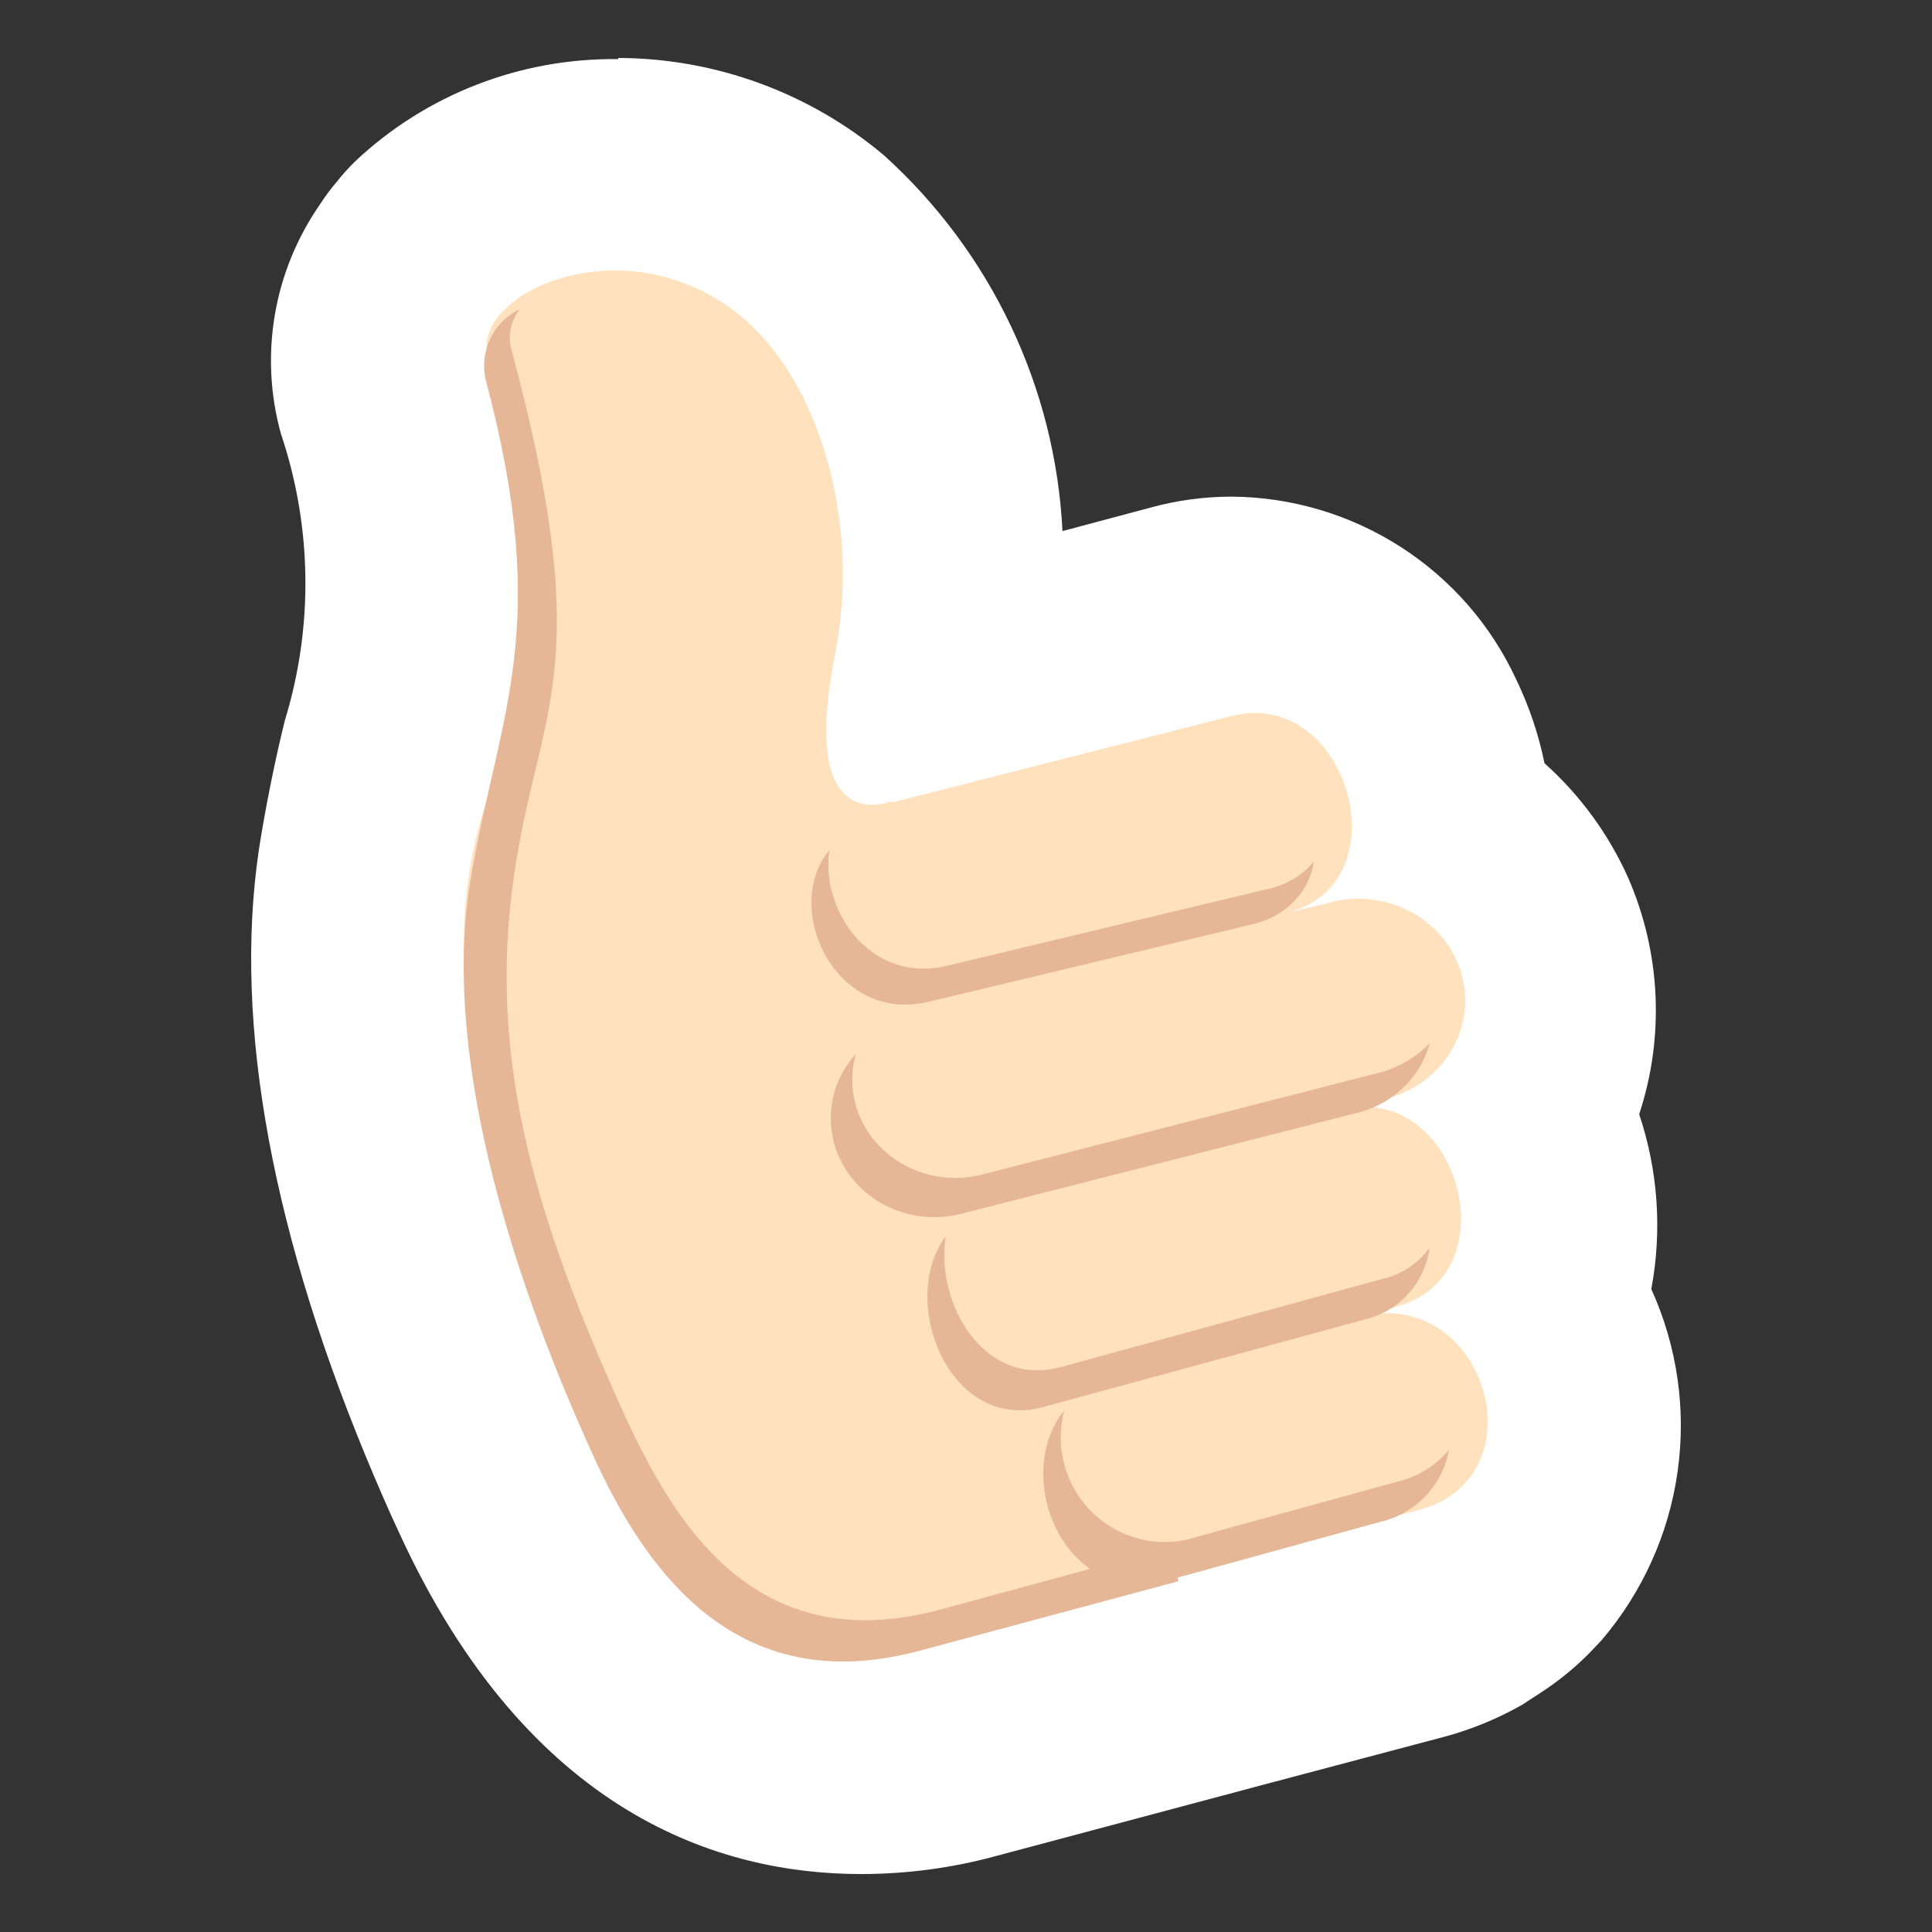 <svg width="32" height="32" viewBox="0 0 32 32" fill="none" xmlns="http://www.w3.org/2000/svg">
<rect x="0" y="0" width="32" height="32" fill="#333333" stroke="none"/>
<path d="M10.236 0.979C8.62 0.959 7.059 1.565 5.885 2.67C5.773 2.78 5.667 2.897 5.57 3.021V3.021C5.472 3.135 5.383 3.256 5.302 3.382C4.921 3.93 4.665 4.554 4.553 5.21C4.441 5.866 4.474 6.539 4.652 7.181C5.17 8.719 5.194 10.379 4.719 11.93C4.585 12.472 4.451 13.098 4.327 13.83C3.839 16.679 4.422 20.146 6.048 24.097C6.23 24.534 6.411 24.961 6.612 25.389C8.754 30.062 11.938 31.04 14.261 31.04C15.024 31.04 15.783 30.938 16.518 30.736L20.438 29.691L20.792 29.596L23.909 28.77C24.364 28.649 24.801 28.47 25.209 28.238L25.515 28.039C25.833 27.833 26.125 27.591 26.386 27.317L26.529 27.165C27.205 26.372 27.641 25.405 27.786 24.377C27.932 23.348 27.781 22.299 27.351 21.352C27.532 20.385 27.463 19.388 27.15 18.455C27.573 17.172 27.508 15.781 26.969 14.542C26.646 13.819 26.174 13.172 25.582 12.642C25.484 12.163 25.327 11.697 25.114 11.256C24.7 10.359 24.038 9.598 23.205 9.062C22.372 8.525 21.402 8.235 20.41 8.226C19.954 8.225 19.5 8.286 19.061 8.406L17.598 8.796C17.479 6.416 16.417 4.179 14.644 2.575C13.415 1.538 11.857 0.966 10.245 0.96L10.236 0.979Z" fill="white"/>
<path d="M21.927 14.976L21.317 15.119C23.267 14.623 22.317 11.365 20.398 11.86L14.818 13.28H14.738C14.418 13.385 13.289 13.575 13.829 10.85C14.278 8.564 13.519 6.239 12.249 5.22C10.249 3.6 7.53 4.991 8.149 6.058C10.279 9.745 8.299 11.508 7.799 14.299C7.3 17.091 8.439 20.673 9.899 23.722C10.799 25.627 12.379 27.857 15.638 27.018L19.778 25.961L20.138 25.875L23.437 25.027C25.547 24.532 24.647 21.321 22.547 21.797L23.087 21.654C25.087 21.159 24.147 17.843 22.177 18.396L22.797 18.234C23.038 18.195 23.267 18.108 23.471 17.98C23.675 17.852 23.849 17.686 23.982 17.49C24.115 17.295 24.204 17.076 24.244 16.846C24.284 16.617 24.273 16.382 24.213 16.156C24.153 15.931 24.044 15.72 23.894 15.536C23.744 15.352 23.556 15.2 23.341 15.089C23.127 14.979 22.89 14.911 22.647 14.892C22.403 14.872 22.159 14.901 21.927 14.976V14.976Z" fill="#FFE1BD"/>
<path d="M15.576 26.659C12.478 27.491 11.148 25.215 10.283 23.302C8.905 20.241 8.136 17.716 8.468 14.857C8.829 11.748 9.97 11.346 8.468 5.78C8.44 5.666 8.437 5.548 8.462 5.433C8.487 5.319 8.538 5.211 8.611 5.12C8.4 5.22 8.23 5.389 8.126 5.599C8.023 5.809 7.993 6.048 8.041 6.277C9.152 10.438 8.269 11.767 7.794 14.569C7.318 17.372 8.402 20.968 9.789 24.029C10.644 25.941 12.146 28.179 15.244 27.338L19.52 26.19L19.377 25.626L15.576 26.659Z" fill="#E6B796"/>
<path d="M21.091 14.702L15.679 15.998C14.399 16.3 13.584 15.056 13.739 14.08C12.944 15.021 13.817 16.965 15.378 16.593L20.79 15.298C21.047 15.23 21.276 15.097 21.448 14.914C21.621 14.731 21.729 14.507 21.76 14.27C21.594 14.474 21.36 14.625 21.091 14.702Z" fill="#E6B796"/>
<path d="M22.735 17.795L16.316 19.441C16.024 19.525 15.714 19.533 15.418 19.464C15.122 19.395 14.851 19.252 14.632 19.049C14.414 18.847 14.256 18.592 14.176 18.311C14.096 18.031 14.096 17.735 14.176 17.455C13.934 17.722 13.79 18.057 13.764 18.41C13.739 18.762 13.833 19.113 14.034 19.41C14.234 19.707 14.53 19.934 14.877 20.057C15.225 20.18 15.604 20.193 15.959 20.094L22.417 18.448C22.721 18.384 22.999 18.241 23.222 18.034C23.445 17.828 23.604 17.567 23.68 17.28C23.428 17.54 23.098 17.72 22.735 17.795V17.795Z" fill="#E6B796"/>
<path d="M22.948 21.169L17.565 22.645C16.291 22.985 15.492 21.587 15.663 20.48C14.864 21.548 15.729 23.733 17.279 23.305L22.662 21.839C22.926 21.767 23.164 21.618 23.345 21.409C23.526 21.2 23.642 20.941 23.68 20.665C23.5 20.914 23.242 21.093 22.948 21.169V21.169Z" fill="#E6B796"/>
<path d="M23.186 24.53L19.642 25.505C19.354 25.565 19.056 25.55 18.776 25.461C18.495 25.372 18.242 25.212 18.04 24.998C17.839 24.783 17.695 24.52 17.622 24.233C17.55 23.946 17.552 23.646 17.627 23.36C16.745 24.452 17.627 26.636 19.331 26.178L22.876 25.203C23.158 25.136 23.415 24.988 23.614 24.776C23.814 24.565 23.948 24.3 24 24.013C23.79 24.268 23.505 24.448 23.186 24.53V24.53Z" fill="#E6B796"/>
</svg>
